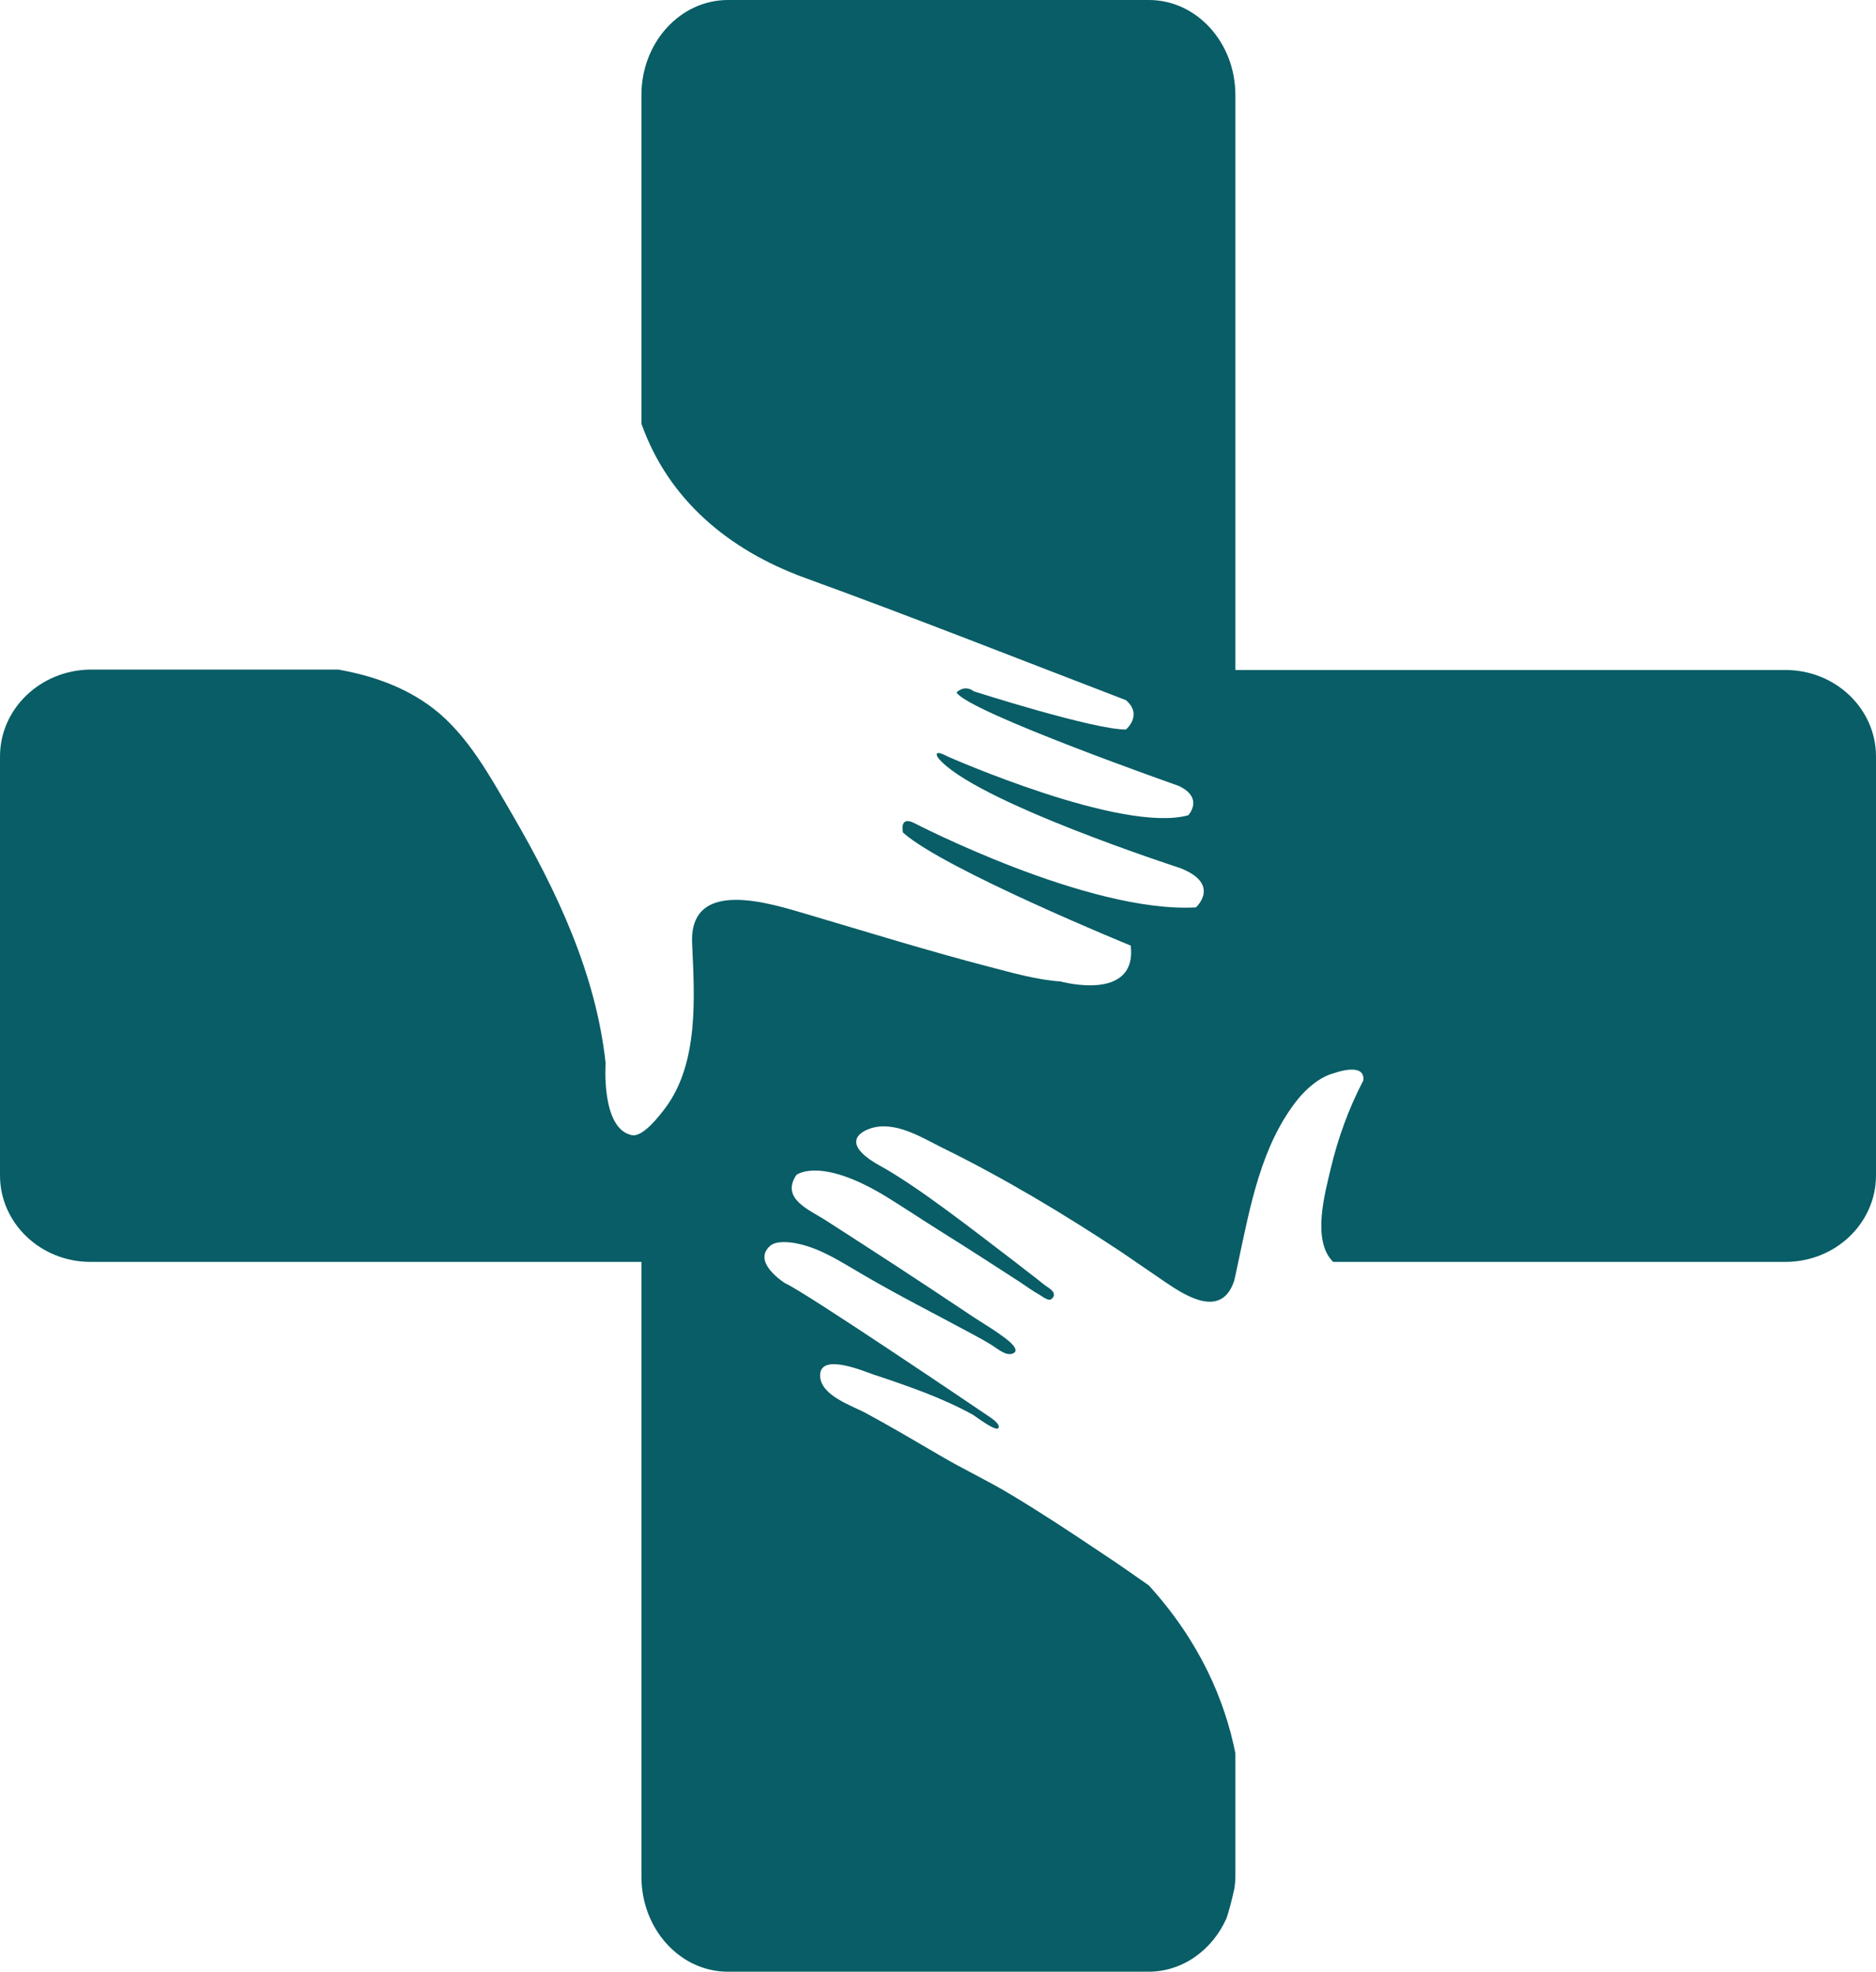 <?xml version="1.0" encoding="utf-8"?>
<!-- Generator: Adobe Illustrator 21.0.0, SVG Export Plug-In . SVG Version: 6.00 Build 0)  -->
<svg version="1.1" id="Layer_1" xmlns="http://www.w3.org/2000/svg" xmlns:xlink="http://www.w3.org/1999/xlink" x="0px" y="0px"
	 viewBox="0 0 466.2 490" style="enable-background:new 0 0 466.2 490;" xml:space="preserve">
<style type="text/css">
	.st0{fill:#085D66;}
</style>
<path class="st0" d="M180.9,0c-11.9,0-21.5,10.6-21.5,23.6v81.7c6.7,18.9,21.7,31.4,40.6,38.3c26.7,9.7,53.2,20.2,79.8,30.4
	c4.3,3.7,0,7.3,0,7.3c-8.2,0-37.8-9.5-37.8-9.5c-2.4-1.8-4.3,0.3-4.3,0.3c3.1,4.9,55.2,23.2,55.2,23.2c6.4,3,2.4,7.3,2.4,7.3
	c-16.5,4.6-59.8-14.6-59.8-14.6c-4-2.1-2.4,0.3-2.4,0.3c8.5,10.7,60.1,27.4,60.1,27.4c10.4,4,4,9.8,4,9.8c-26.8,1.5-70.1-21-70.1-21
	c-3.7-1.8-2.7,2.4-2.7,2.4C234.5,216,281,235,281,235c1.6,14.2-17.5,8.9-17.5,8.9c-6-0.4-12.1-2.2-17.9-3.7
	c-15-3.9-29.8-8.5-44.7-12.9c-8.9-2.6-29.7-9.6-28.9,7.2c0.6,13.3,1.7,29.7-6.7,40.9c-1.3,1.7-5.5,7.3-8.3,6.7
	c-7.7-1.6-6.5-17.9-6.5-17.9c-2.4-22.2-12.1-42.7-23.2-61.8c-5.5-9.4-11-19.7-19.7-26.4c-7.1-5.4-15.2-8.1-23.5-9.6H22.5
	C10.1,166.5,0,176.1,0,188v104.1c0,11.9,10.1,21.5,22.5,21.5h136.9v152.8c0,13,9.6,23.6,21.5,23.6h104.5c8.5,0,15.9-5.4,19.4-13.3
	c0.4-1.2,1.2-3.8,2-7.6c0.1-0.9,0.2-1.8,0.2-2.8v-30.6c-2.6-13-8.7-27.6-21.5-41.7c-3.9-2.7-7.8-5.5-11.8-8.1
	c-7.3-4.9-14.7-9.8-22.2-14.3c-5.9-3.6-12.2-6.5-18.1-10c-6-3.5-11.9-7-18-10.3c-3.4-1.9-11.6-4.4-11.6-9.5c0-5.7,10.9-1,13.3-0.2
	c8.4,2.8,16.9,5.7,24.7,10c0.8,0.5,5.6,4.2,6.3,3.3c0.7-1.1-2.4-2.9-3.1-3.4c0,0-45-30.5-49.9-32.6c0,0-8.4-5.2-3.7-9.3
	c1.6-1.4,5.2-0.9,7-0.5c5.9,1.3,10.9,4.7,16.1,7.7c8.7,5.1,17.8,9.7,26.7,14.5c1.7,0.9,3.5,1.9,5.3,3c1.3,0.8,3.4,2.7,5.1,2.1
	c2.3-0.8-1.2-3.4-2-4c-2.4-1.8-4.9-3.3-7.4-4.9c-6.6-4.4-13.2-8.8-19.8-13.1c-3.7-2.4-7.4-4.8-11.1-7.2c-2-1.3-3.9-2.5-5.9-3.8
	c-4.1-2.7-11.5-5.4-7.5-11.4c0,0,6.1-5,23.8,6.3c4,2.5,7.9,5.1,11.9,7.6c6.7,4.2,13.4,8.5,20,12.8c1.5,1,3,2.1,4.6,3
	c0.7,0.4,1.8,1.3,2.6,1.3c0.6,0,1.2-0.8,1.1-1.4c-0.1-1-1.9-1.9-2.5-2.4c-1.2-1-2.5-2-3.7-2.9c-2.4-1.9-4.9-3.8-7.4-5.7
	c-5.6-4.3-11.5-8.8-17.4-13c-3.1-2.2-6.2-4.3-9.3-6.2c-2.7-1.7-6.1-3.1-8.1-5.7c-2-2.8,0.5-4.5,2.9-5.3c6-1.9,12.5,2.2,17.7,4.8
	c15.3,7.5,30.3,16.5,44.5,25.9c3.7,2.5,7.4,5.1,11.1,7.6c5.3,3.6,13.9,8.9,17-0.4c0.1-0.4,0.2-0.9,0.3-1.3c0.2-1.1,0.5-2.2,0.7-3.3
	c3-14,5.7-29.1,14.8-40.5c2.2-2.7,5.5-5.6,9-6.5c0,0,7.8-2.9,7.3,1.8c-3.6,6.9-6.3,14.3-8.1,21.9c-1.4,6-4.8,17.9,0.6,23.2h112.4
	c12.4,0,22.5-9.6,22.5-21.5V188c0-11.9-10.1-21.5-22.5-21.5H307V23.6c0-13-9.6-23.6-21.5-23.6H180.9z"/>
</svg>

